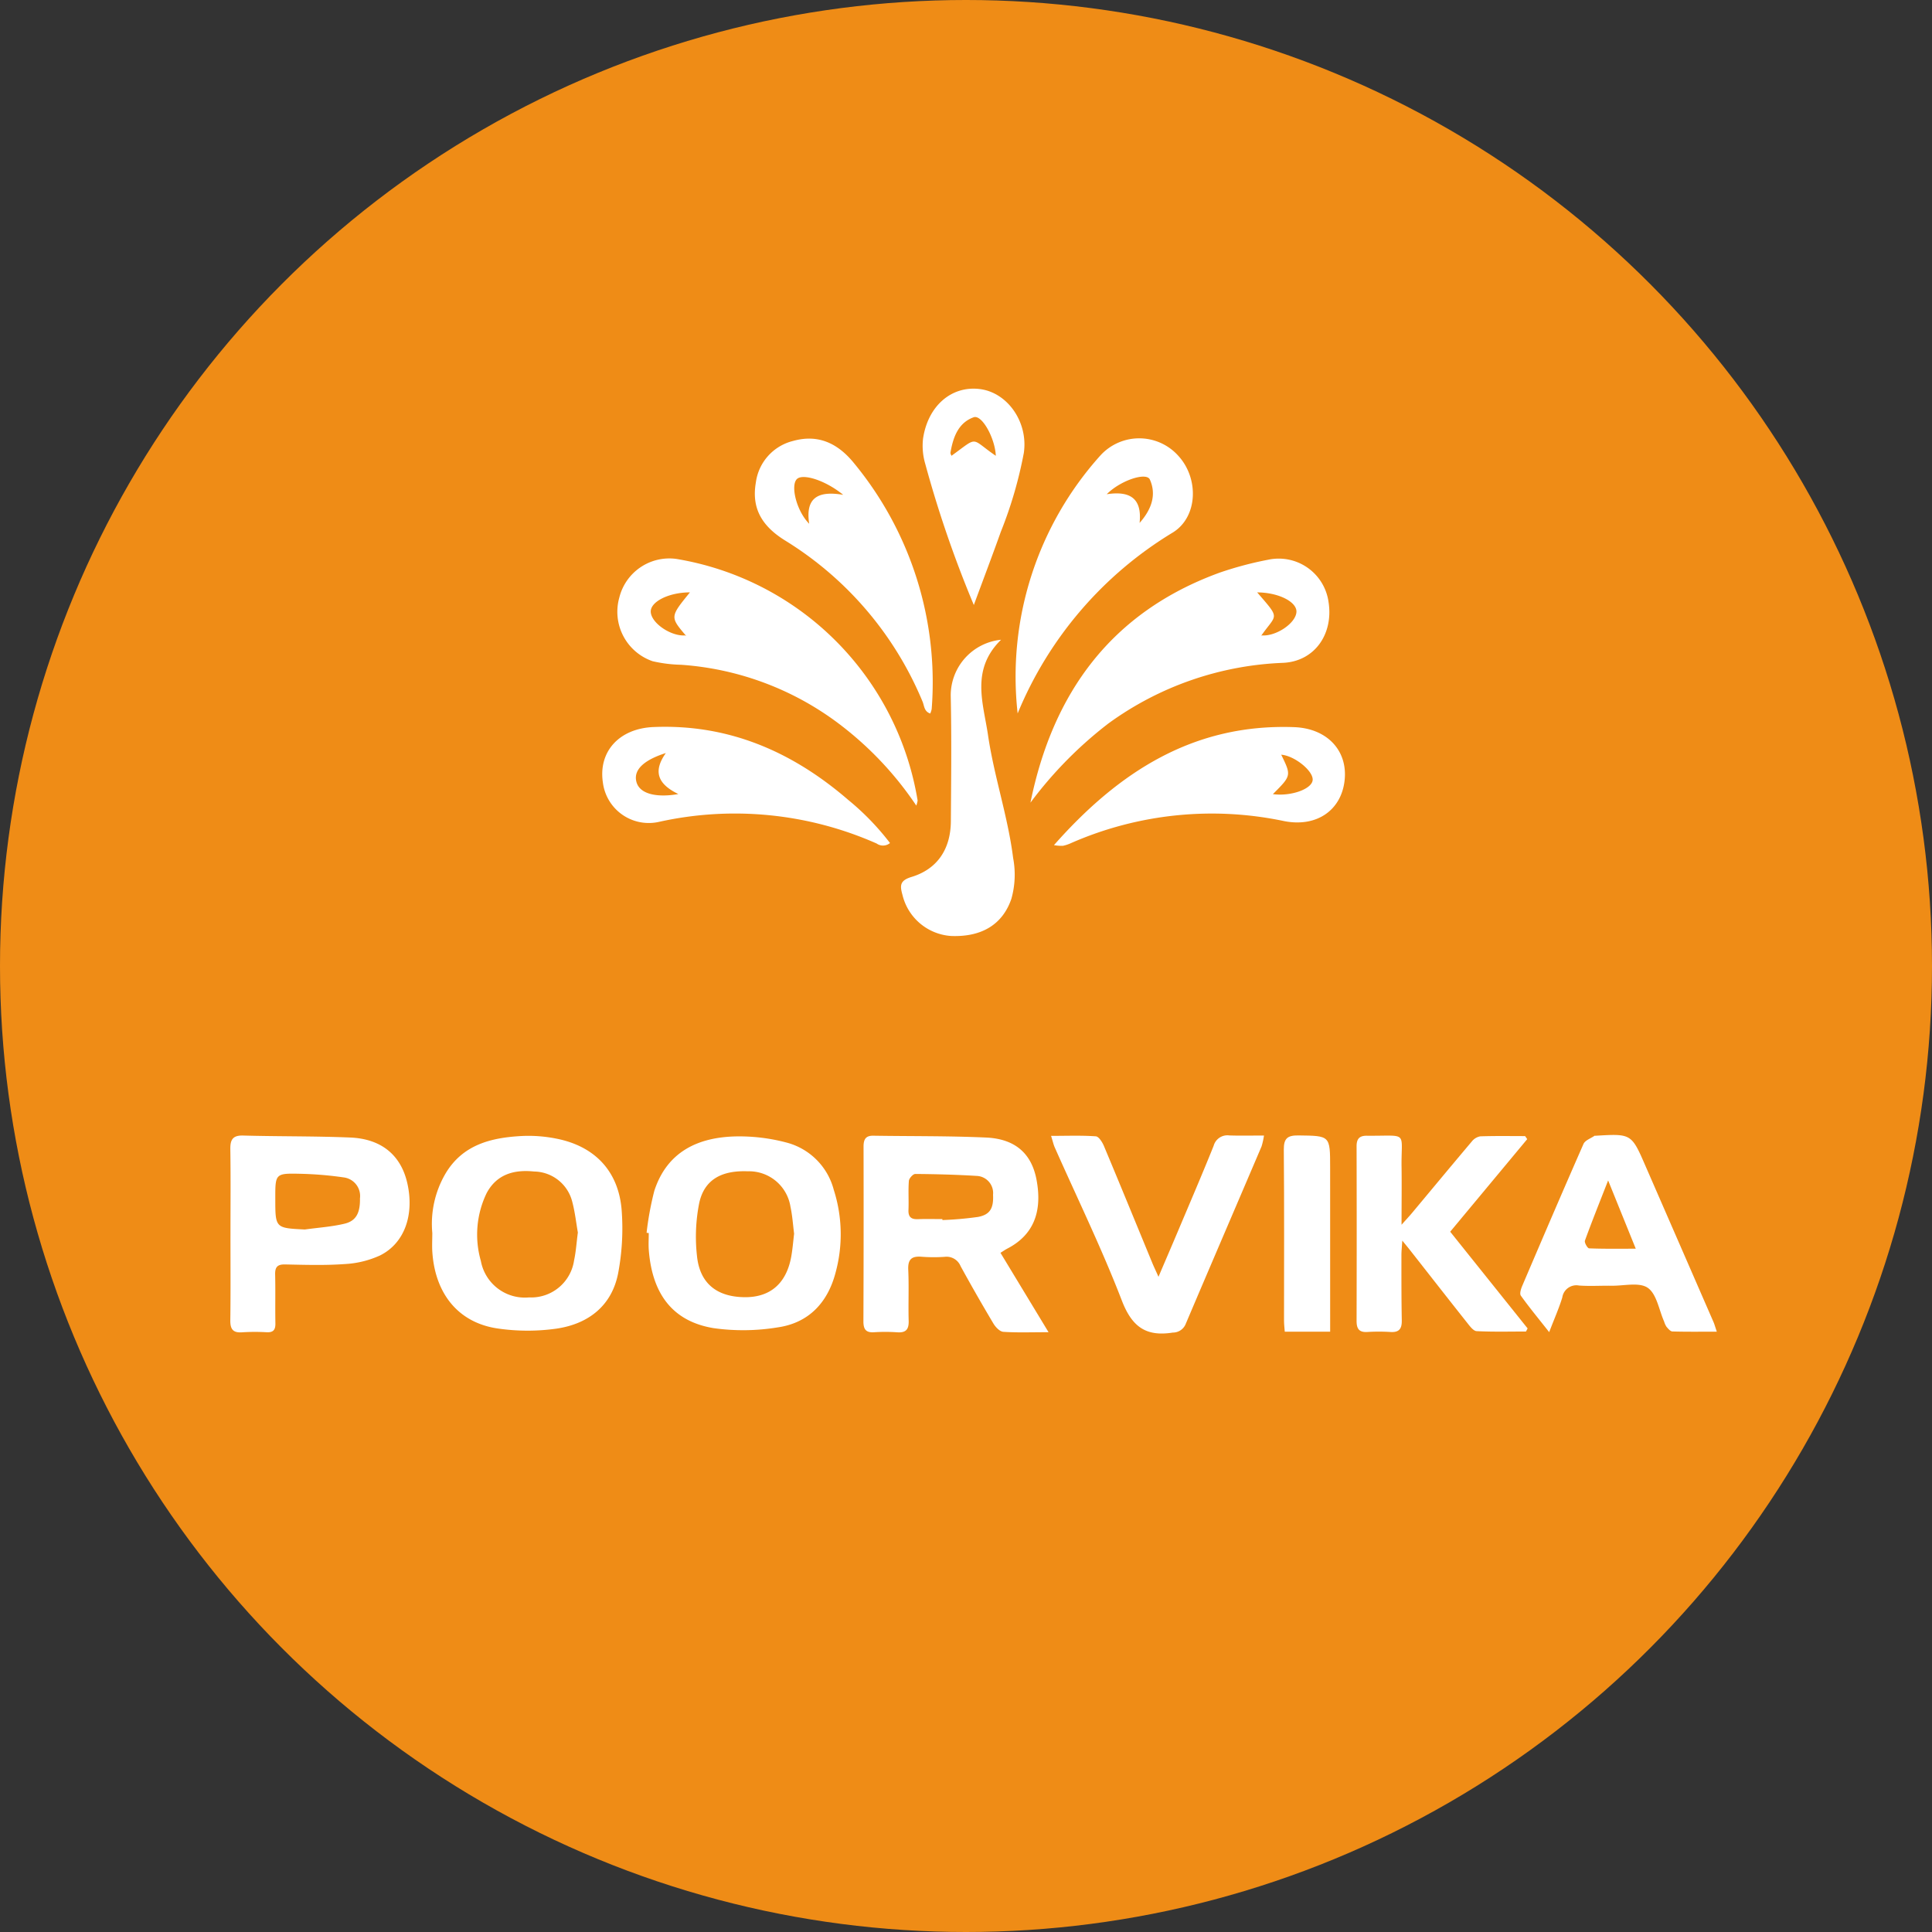<svg id="Group_11237" data-name="Group 11237" xmlns="http://www.w3.org/2000/svg" width="205" height="205" viewBox="0 0 205 205">
  <rect x="0" y="0" width="205" height="205" fill="#333333" stroke="none"/>
  <circle id="Ellipse_916" data-name="Ellipse 916" cx="102.5" cy="102.5" r="102.5" fill="#ef8c16"/>
  <g id="Group_358" data-name="Group 358" transform="translate(24.438 41.236)">
    <path id="Path_731" data-name="Path 731" d="M1472.3,1546.1c2.369-11.662,8.585-20.223,20.076-24.405a37.418,37.418,0,0,1,5.138-1.368,5.337,5.337,0,0,1,6.41,4.447c.551,3.383-1.426,6.3-4.758,6.489a33.693,33.693,0,0,0-18.6,6.439A42.807,42.807,0,0,0,1472.3,1546.1Zm24.508-17.749c1.5.146,3.617-1.254,3.714-2.46.088-1.087-1.9-2.094-4.164-2.1,2.5,2.9,2.086,2.234.423,4.6l.074.042Z" transform="translate(-1387.399 -1502.169)" fill="#fff"/>
    <path id="Path_732" data-name="Path 732" d="M1389.3,1546.362a35.917,35.917,0,0,0-8.381-8.813,31.415,31.415,0,0,0-16.573-6.129,14.869,14.869,0,0,1-3.022-.377,5.547,5.547,0,0,1-3.539-6.743,5.471,5.471,0,0,1,6.037-4.115,31.087,31.087,0,0,1,25.619,25.643A3.01,3.01,0,0,1,1389.3,1546.362Zm-24.471-18.064-.044.071.079-.032c-1.7-2-1.7-2,.418-4.6-2.255,0-4.243,1.007-4.157,2.1C1361.217,1527.043,1363.329,1528.445,1364.828,1528.3Z" transform="translate(-1316.512 -1502.118)" fill="#fff"/>
    <path id="Path_733" data-name="Path 733" d="M1414.338,1516.04c-.661-.225-.63-.835-.812-1.26a36.467,36.467,0,0,0-14.587-17.1c-2.377-1.475-3.59-3.334-3.106-6.135a5.25,5.25,0,0,1,3.95-4.428c2.687-.753,4.792.266,6.509,2.409a36.532,36.532,0,0,1,8.2,26.035A2.132,2.132,0,0,1,1414.338,1516.04Zm-9.227-23.2c-1.943-1.583-4.285-2.272-4.909-1.69-.711.662-.079,3.364,1.292,4.756C1401.085,1493.227,1402.329,1492.357,1405.111,1492.836Z" transform="translate(-1340.071 -1481.565)" fill="#fff"/>
    <path id="Path_734" data-name="Path 734" d="M1468.461,1515.97a35.079,35.079,0,0,1,8.8-27.394,5.572,5.572,0,0,1,8.291.109c2.156,2.4,2.021,6.434-.609,8.078A40.419,40.419,0,0,0,1468.461,1515.97Zm12.942-20.217c1.287-1.454,1.8-3,1.086-4.6-.365-.815-3.109.084-4.575,1.558C1480.3,1492.35,1481.679,1493.07,1481.4,1495.752Z" transform="translate(-1384.918 -1481.507)" fill="#fff"/>
    <path id="Path_735" data-name="Path 735" d="M1383.859,1579.276a1.165,1.165,0,0,1-1.419.05,37.154,37.154,0,0,0-23.081-2.3,4.906,4.906,0,0,1-5.964-4.167c-.5-3.284,1.73-5.738,5.361-5.891,7.98-.336,14.74,2.612,20.673,7.733A27.368,27.368,0,0,1,1383.859,1579.276Zm-23.784-9.55c-1.68.531-3.528,1.484-3.126,3.05.36,1.4,2.375,1.675,4.452,1.3C1359.09,1572.964,1358.764,1571.578,1360.074,1569.726Z" transform="translate(-1313.861 -1531.059)" fill="#fff"/>
    <path id="Path_736" data-name="Path 736" d="M1478.835,1579.513c6.875-7.779,14.821-12.911,25.487-12.518,3.462.127,5.662,2.444,5.361,5.564-.312,3.225-2.952,5.1-6.451,4.4a37.18,37.18,0,0,0-22.558,2.327,4.061,4.061,0,0,1-.889.3A4.514,4.514,0,0,1,1478.835,1579.513Zm23.232-5.41c1.932.26,4.187-.556,4.22-1.527s-1.951-2.557-3.339-2.657C1504.031,1572.136,1504.031,1572.136,1502.067,1574.1Z" transform="translate(-1391.439 -1531.075)" fill="#fff"/>
    <path id="Path_737" data-name="Path 737" d="M1446.955,1542.749c-3.248,3.19-1.879,6.739-1.386,10.106.643,4.393,2.111,8.63,2.667,13.05a9.44,9.44,0,0,1-.187,4.336c-.927,2.708-3.137,4.073-6.412,3.939a5.7,5.7,0,0,1-5.143-4.358c-.282-1.006-.282-1.528.968-1.908,2.741-.834,4.147-2.961,4.167-5.915.031-4.449.081-8.9-.015-13.347A5.942,5.942,0,0,1,1446.955,1542.749Z" transform="translate(-1365.173 -1516.102)" fill="#fff"/>
    <path id="Path_738" data-name="Path 738" d="M1447.766,1495.934a120.737,120.737,0,0,1-5.161-15,6.787,6.787,0,0,1-.23-2.635c.5-3.45,2.986-5.654,6.024-5.279,2.947.364,5.151,3.514,4.671,6.782a44.634,44.634,0,0,1-2.444,8.374C1449.759,1490.612,1448.838,1493.032,1447.766,1495.934Zm-2.375-15.831c2.943-2.125,1.937-1.894,4.708,0-.081-1.871-1.473-4.4-2.349-4.09-1.646.588-2.185,2.137-2.463,3.747C1445.268,1479.867,1445.352,1479.99,1445.391,1480.1Z" transform="translate(-1368.873 -1472.974)" fill="#fff"/>
    <path id="Path_739" data-name="Path 739" d="M1536.425,1541.529l.047.075a.825.825,0,0,0-.076-.04Z" transform="translate(-1427.017 -1515.347)" fill="#fff"/>
    <path id="Path_740" data-name="Path 740" d="M1445.538,1701.391c-1.855,0-3.333.06-4.8-.041-.372-.026-.82-.492-1.044-.868q-1.8-3.018-3.489-6.1a1.607,1.607,0,0,0-1.659-.991,16.709,16.709,0,0,1-2.467-.006c-1.047-.087-1.48.255-1.428,1.373.083,1.807-.006,3.621.045,5.431.026.9-.288,1.277-1.209,1.213a18.248,18.248,0,0,0-2.467-.006c-.89.059-1.129-.346-1.126-1.168q.036-9.259.014-18.519c0-.738.191-1.181,1.028-1.168,3.989.064,7.983.015,11.966.194,3.123.14,4.844,1.719,5.363,4.492.648,3.464-.383,5.886-3.1,7.292-.21.109-.406.248-.729.448Zm-11.269-12,.008.1a36.626,36.626,0,0,0,3.778-.331c1.282-.239,1.663-.933,1.594-2.354a1.819,1.819,0,0,0-1.755-2c-2.165-.133-4.336-.189-6.5-.206-.235,0-.654.462-.676.735-.081,1.02,0,2.051-.043,3.074-.035.767.293,1.018,1.015.988C1432.545,1689.363,1433.407,1689.389,1434.269,1689.389Z" transform="translate(-1358.717 -1601.27)" fill="#fff"/>
    <path id="Path_741" data-name="Path 741" d="M1306.054,1690.888a10.548,10.548,0,0,1,1.384-6.278c1.83-3.107,4.866-3.845,8.127-4.016a15.039,15.039,0,0,1,3.676.284c4.109.815,6.626,3.513,6.913,7.7a25.607,25.607,0,0,1-.382,6.582c-.676,3.459-3.156,5.366-6.508,5.869a21.89,21.89,0,0,1-6.239-.006c-4.146-.589-6.64-3.615-6.963-8.042C1306.01,1692.288,1306.054,1691.586,1306.054,1690.888Zm15.443-.063c-.177-1-.3-2.146-.592-3.248a4.237,4.237,0,0,0-4.055-3.215c-2.086-.217-3.946.266-5.029,2.289a10.105,10.105,0,0,0-.615,7.2,4.746,4.746,0,0,0,5.112,3.87,4.6,4.6,0,0,0,4.781-3.944C1321.3,1692.859,1321.354,1691.912,1321.5,1690.824Z" transform="translate(-1284.621 -1601.292)" fill="#fff"/>
    <path id="Path_742" data-name="Path 742" d="M1365.648,1690.956a32.577,32.577,0,0,1,.822-4.457c1.356-4.153,4.637-5.686,8.683-5.769a19.535,19.535,0,0,1,5.458.684,7.013,7.013,0,0,1,4.894,4.97,15.457,15.457,0,0,1,.175,8.876c-.842,3.134-2.852,5.257-6.087,5.729a22.6,22.6,0,0,1-6.829.087c-4.3-.708-6.5-3.561-6.879-8.24-.049-.613-.007-1.233-.007-1.849Zm15.653.1c-.118-.906-.178-1.9-.385-2.853a4.45,4.45,0,0,0-4.519-3.771c-2.807-.109-4.618.889-5.161,3.353a18.288,18.288,0,0,0-.246,5.579c.281,2.953,2.1,4.4,5.074,4.427,2.716.021,4.43-1.47,4.938-4.331C1381.137,1692.694,1381.2,1691.916,1381.3,1691.057Z" transform="translate(-1321.478 -1601.385)" fill="#fff"/>
    <path id="Path_743" data-name="Path 743" d="M1250.008,1690.966c0-3,.031-6-.015-9.005-.015-1.021.245-1.5,1.377-1.465,3.78.105,7.565.053,11.342.21,3.318.138,5.377,1.875,6.054,4.818.77,3.35-.27,6.388-2.883,7.692a10.274,10.274,0,0,1-3.782.918c-2.086.15-4.192.083-6.288.039-.82-.017-1.084.272-1.065,1.068.042,1.727-.005,3.455.027,5.182.012.68-.214.978-.92.945a21.1,21.1,0,0,0-2.589.005c-.986.079-1.289-.327-1.275-1.277C1250.032,1697.054,1250.006,1694.01,1250.008,1690.966Zm7.883-.5c1.414-.2,2.854-.287,4.235-.62,1.239-.3,1.65-1.178,1.623-2.685a1.989,1.989,0,0,0-1.7-2.219,37.922,37.922,0,0,0-4.638-.389c-2.651-.06-2.652-.016-2.647,2.647C1254.764,1690.312,1254.764,1690.312,1257.891,1690.464Z" transform="translate(-1249.991 -1601.242)" fill="#fff"/>
    <path id="Path_744" data-name="Path 744" d="M1567.674,1689.974c.541-.606.836-.918,1.11-1.247,2.109-2.525,4.208-5.06,6.332-7.572a1.49,1.49,0,0,1,.9-.561c1.589-.056,3.179-.026,4.77-.026l.223.321-8.173,9.825,8.215,10.261-.175.329c-1.745,0-3.493.047-5.235-.041-.343-.017-.71-.513-.981-.855-2.045-2.577-4.069-5.17-6.1-7.758-.2-.252-.405-.5-.807-.993-.044.7-.092,1.121-.092,1.544,0,2.3-.006,4.609.038,6.914.017.878-.265,1.3-1.2,1.238a20.2,20.2,0,0,0-2.468,0c-.888.051-1.13-.373-1.128-1.187q.025-9.261,0-18.52c0-.787.3-1.124,1.088-1.117,4.512.042,3.614-.585,3.686,3.428C1567.7,1685.831,1567.674,1687.709,1567.674,1689.974Z" transform="translate(-1443.397 -1601.255)" fill="#fff"/>
    <path id="Path_745" data-name="Path 745" d="M1629.249,1701.213c-1.709,0-3.211.021-4.71-.023-.218-.006-.454-.294-.63-.5a2.169,2.169,0,0,1-.252-.559c-.546-1.232-.783-2.906-1.729-3.568-.9-.627-2.533-.206-3.845-.225-1.153-.016-2.31.061-3.457-.022a1.509,1.509,0,0,0-1.772,1.267c-.344,1.129-.829,2.215-1.391,3.679-1.141-1.448-2.118-2.628-3.007-3.872-.149-.208.012-.719.149-1.04,2.146-5.028,4.3-10.056,6.5-15.058.169-.385.766-.583,1.167-.863.028-.02.081,0,.122-.006,3.794-.226,3.8-.226,5.3,3.235q3.6,8.254,7.195,16.508C1628.99,1700.39,1629.052,1700.627,1629.249,1701.213Zm-11.531-16.048c-.915,2.342-1.725,4.352-2.462,6.388-.074.206.273.811.442.818,1.575.064,3.153.038,4.952.038Z" transform="translate(-1471.521 -1601.148)" fill="#fff"/>
    <path id="Path_746" data-name="Path 746" d="M1478.03,1680.51c1.739,0,3.251-.061,4.75.048.315.023.69.624.861,1.033,1.732,4.13,3.428,8.276,5.136,12.417.171.413.365.816.651,1.455.724-1.7,1.368-3.19,2-4.687,1.294-3.067,2.612-6.124,3.852-9.212a1.513,1.513,0,0,1,1.666-1.1c1.176.039,2.353.01,3.675.01a7.625,7.625,0,0,1-.258,1.157c-2.677,6.274-5.374,12.54-8.041,18.819a1.461,1.461,0,0,1-1.375.931c-2.855.454-4.336-.615-5.409-3.4-2.125-5.514-4.725-10.845-7.122-16.255C1478.288,1681.433,1478.221,1681.116,1478.03,1680.51Z" transform="translate(-1390.941 -1601.221)" fill="#fff"/>
    <path id="Path_747" data-name="Path 747" d="M1547.616,1701.291H1542.8c-.027-.38-.079-.77-.079-1.159,0-6.05.031-12.1-.023-18.147-.011-1.212.387-1.536,1.554-1.521,3.36.043,3.361,0,3.361,3.391C1547.617,1689.614,1547.616,1695.373,1547.616,1701.291Z" transform="translate(-1430.914 -1601.222)" fill="#fff"/>
  </g>
</svg>
